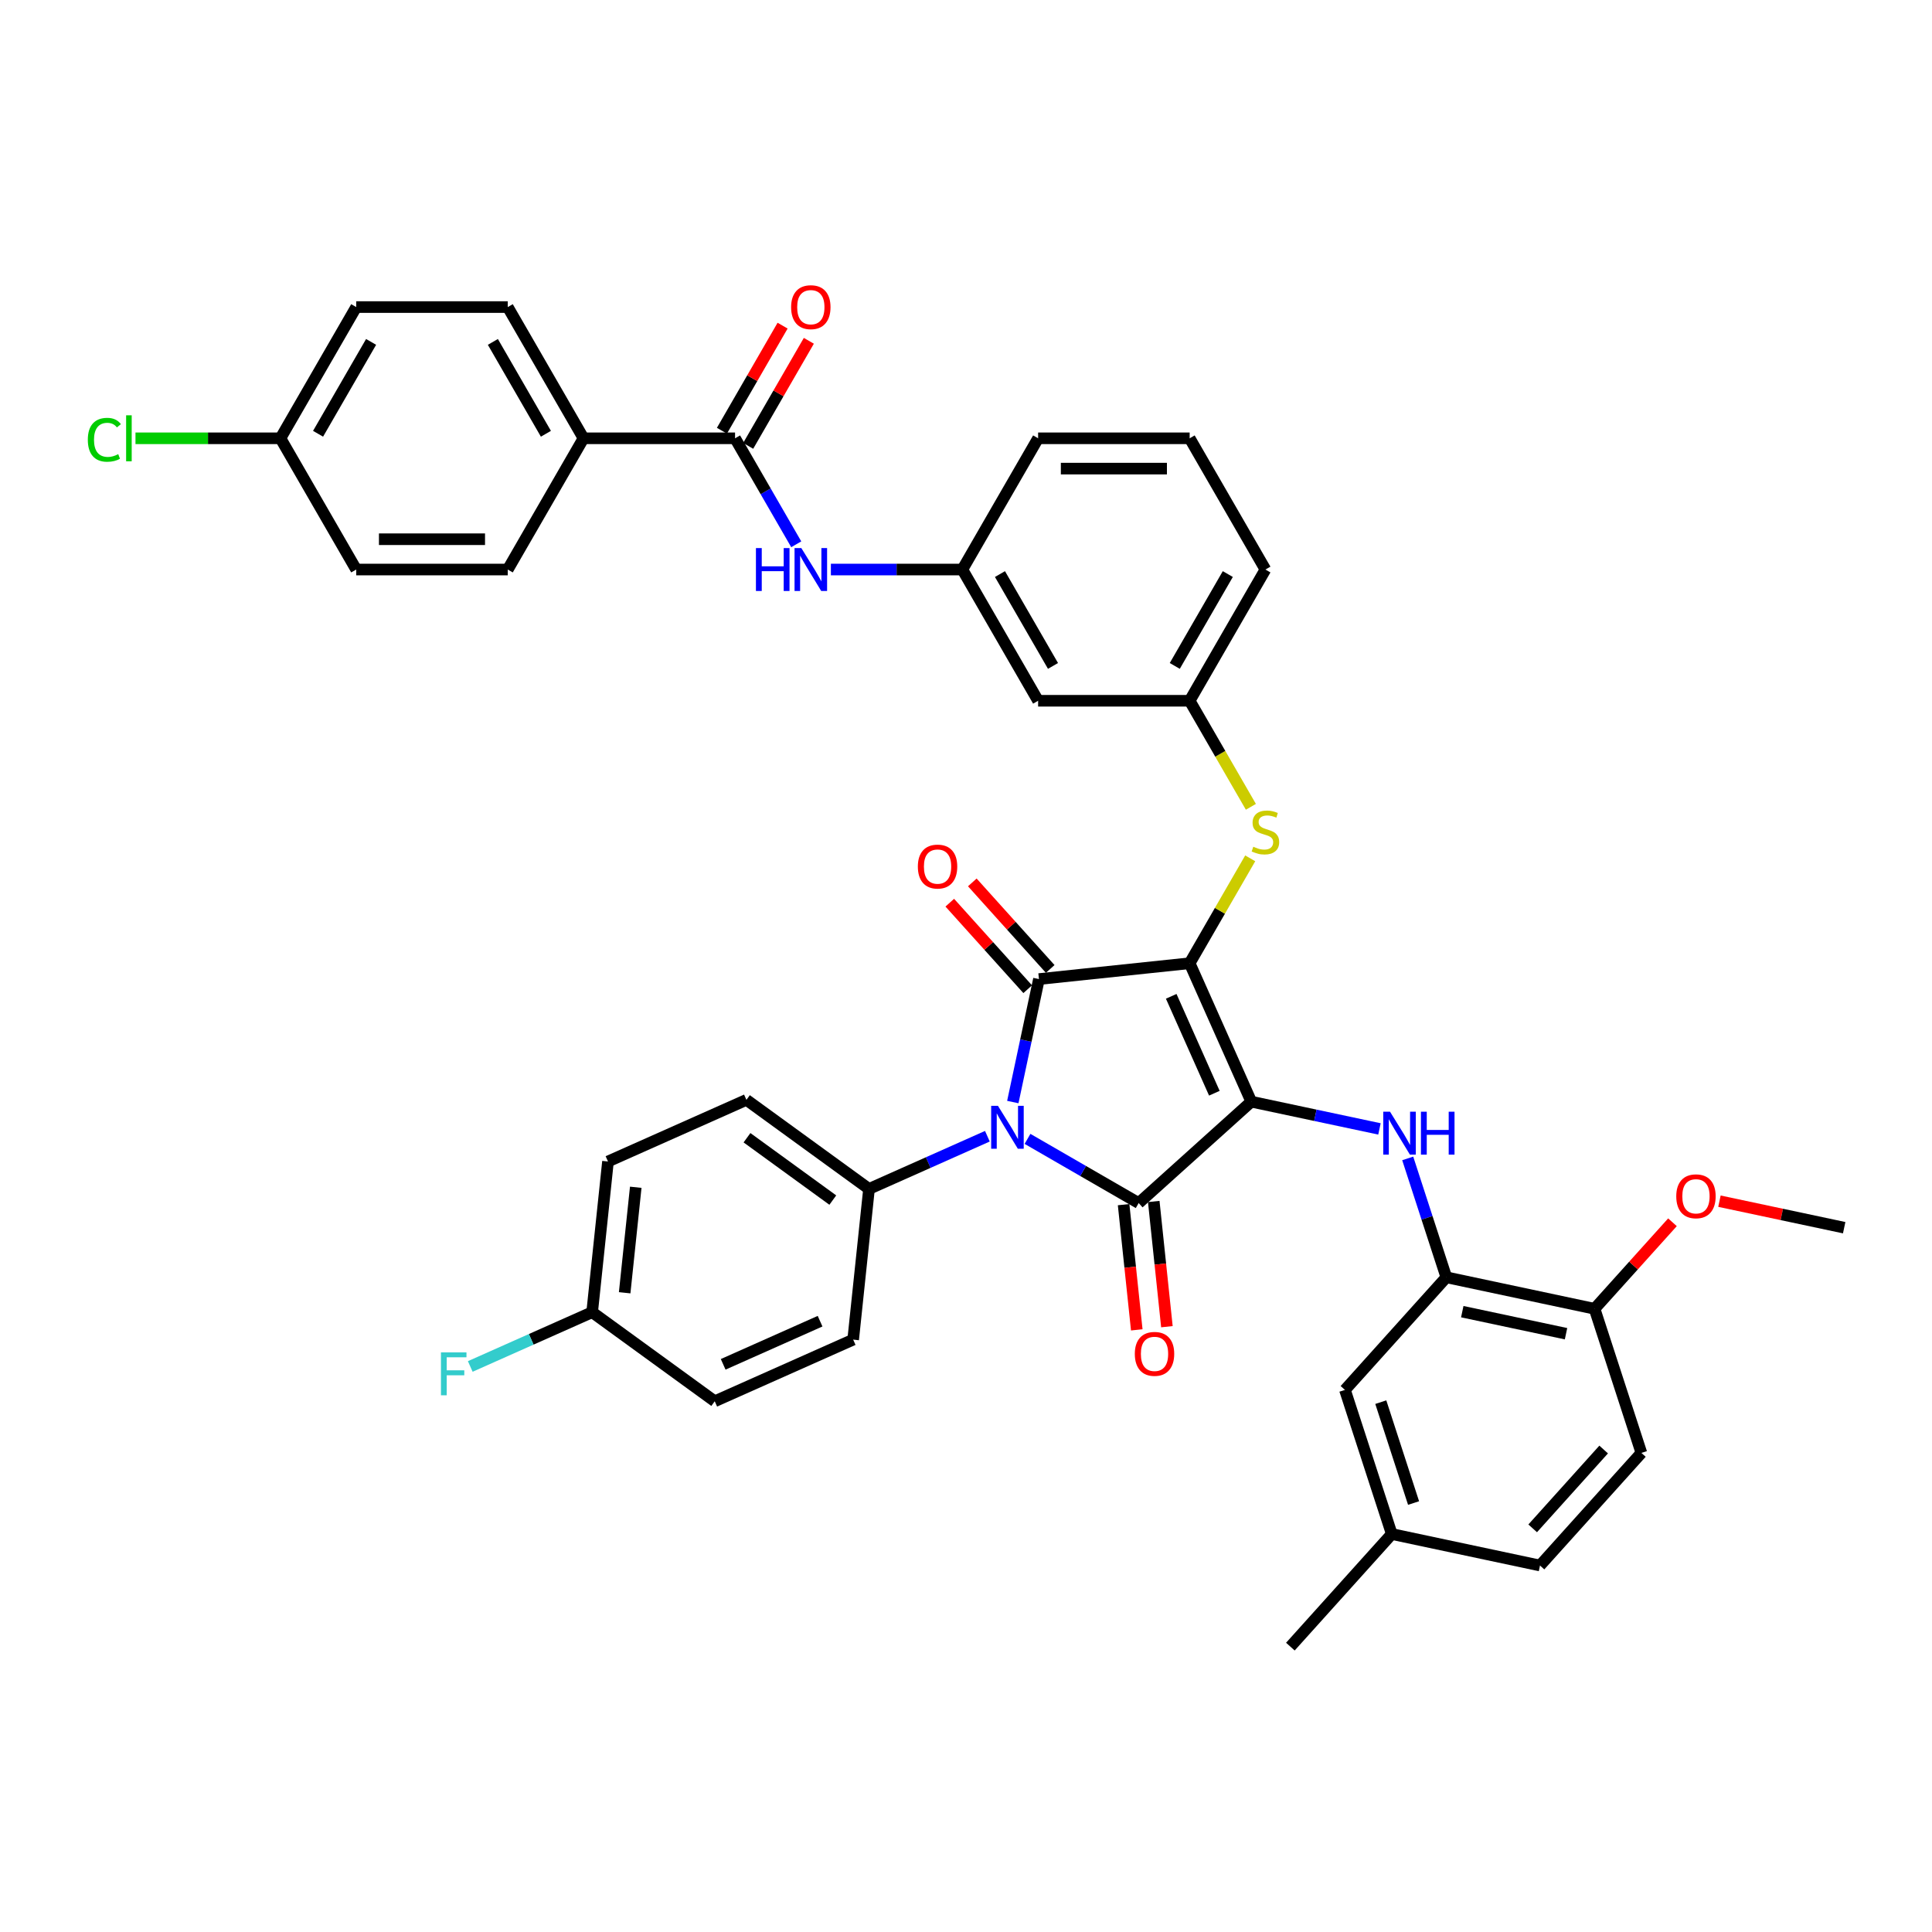 <?xml version='1.0' encoding='iso-8859-1'?>
<svg version='1.1' baseProfile='full'
              xmlns='http://www.w3.org/2000/svg'
                      xmlns:rdkit='http://www.rdkit.org/xml'
                      xmlns:xlink='http://www.w3.org/1999/xlink'
                  xml:space='preserve'
width='1000px' height='1000px' viewBox='0 0 1000 1000'>
<!-- END OF HEADER -->
<rect style='opacity:1.0;fill:#FFFFFF;stroke:none' width='1000' height='1000' x='0' y='0'> </rect>
<path class='bond-0' d='M 412.134,281.723 L 396.298,254.293' style='fill:none;fill-rule:evenodd;stroke:#0000FF;stroke-width:6px;stroke-linecap:butt;stroke-linejoin:miter;stroke-opacity:1' />
<path class='bond-0' d='M 396.298,254.293 L 380.462,226.864' style='fill:none;fill-rule:evenodd;stroke:#000000;stroke-width:6px;stroke-linecap:butt;stroke-linejoin:miter;stroke-opacity:1' />
<path class='bond-1' d='M 430.063,294.79 L 464.088,294.79' style='fill:none;fill-rule:evenodd;stroke:#0000FF;stroke-width:6px;stroke-linecap:butt;stroke-linejoin:miter;stroke-opacity:1' />
<path class='bond-1' d='M 464.088,294.79 L 498.113,294.79' style='fill:none;fill-rule:evenodd;stroke:#000000;stroke-width:6px;stroke-linecap:butt;stroke-linejoin:miter;stroke-opacity:1' />
<path class='bond-2' d='M 387.254,230.786 L 402.955,203.592' style='fill:none;fill-rule:evenodd;stroke:#000000;stroke-width:6px;stroke-linecap:butt;stroke-linejoin:miter;stroke-opacity:1' />
<path class='bond-2' d='M 402.955,203.592 L 418.655,176.398' style='fill:none;fill-rule:evenodd;stroke:#FF0000;stroke-width:6px;stroke-linecap:butt;stroke-linejoin:miter;stroke-opacity:1' />
<path class='bond-2' d='M 373.669,222.942 L 389.37,195.748' style='fill:none;fill-rule:evenodd;stroke:#000000;stroke-width:6px;stroke-linecap:butt;stroke-linejoin:miter;stroke-opacity:1' />
<path class='bond-2' d='M 389.37,195.748 L 405.07,168.554' style='fill:none;fill-rule:evenodd;stroke:#FF0000;stroke-width:6px;stroke-linecap:butt;stroke-linejoin:miter;stroke-opacity:1' />
<path class='bond-3' d='M 380.462,226.864 L 302.028,226.864' style='fill:none;fill-rule:evenodd;stroke:#000000;stroke-width:6px;stroke-linecap:butt;stroke-linejoin:miter;stroke-opacity:1' />
<path class='bond-4' d='M 615.764,498.567 L 647.666,570.22' style='fill:none;fill-rule:evenodd;stroke:#000000;stroke-width:6px;stroke-linecap:butt;stroke-linejoin:miter;stroke-opacity:1' />
<path class='bond-4' d='M 606.218,515.696 L 628.55,565.853' style='fill:none;fill-rule:evenodd;stroke:#000000;stroke-width:6px;stroke-linecap:butt;stroke-linejoin:miter;stroke-opacity:1' />
<path class='bond-5' d='M 615.764,498.567 L 537.759,506.766' style='fill:none;fill-rule:evenodd;stroke:#000000;stroke-width:6px;stroke-linecap:butt;stroke-linejoin:miter;stroke-opacity:1' />
<path class='bond-6' d='M 615.764,498.567 L 631.437,471.42' style='fill:none;fill-rule:evenodd;stroke:#000000;stroke-width:6px;stroke-linecap:butt;stroke-linejoin:miter;stroke-opacity:1' />
<path class='bond-6' d='M 631.437,471.42 L 647.11,444.273' style='fill:none;fill-rule:evenodd;stroke:#CCCC00;stroke-width:6px;stroke-linecap:butt;stroke-linejoin:miter;stroke-opacity:1' />
<path class='bond-7' d='M 647.666,570.22 L 589.378,622.703' style='fill:none;fill-rule:evenodd;stroke:#000000;stroke-width:6px;stroke-linecap:butt;stroke-linejoin:miter;stroke-opacity:1' />
<path class='bond-8' d='M 647.666,570.22 L 680.833,577.27' style='fill:none;fill-rule:evenodd;stroke:#000000;stroke-width:6px;stroke-linecap:butt;stroke-linejoin:miter;stroke-opacity:1' />
<path class='bond-8' d='M 680.833,577.27 L 714.001,584.32' style='fill:none;fill-rule:evenodd;stroke:#0000FF;stroke-width:6px;stroke-linecap:butt;stroke-linejoin:miter;stroke-opacity:1' />
<path class='bond-9' d='M 589.378,622.703 L 560.607,606.092' style='fill:none;fill-rule:evenodd;stroke:#000000;stroke-width:6px;stroke-linecap:butt;stroke-linejoin:miter;stroke-opacity:1' />
<path class='bond-9' d='M 560.607,606.092 L 531.837,589.481' style='fill:none;fill-rule:evenodd;stroke:#0000FF;stroke-width:6px;stroke-linecap:butt;stroke-linejoin:miter;stroke-opacity:1' />
<path class='bond-10' d='M 581.577,623.523 L 584.983,655.929' style='fill:none;fill-rule:evenodd;stroke:#000000;stroke-width:6px;stroke-linecap:butt;stroke-linejoin:miter;stroke-opacity:1' />
<path class='bond-10' d='M 584.983,655.929 L 588.389,688.334' style='fill:none;fill-rule:evenodd;stroke:#FF0000;stroke-width:6px;stroke-linecap:butt;stroke-linejoin:miter;stroke-opacity:1' />
<path class='bond-10' d='M 597.178,621.883 L 600.584,654.289' style='fill:none;fill-rule:evenodd;stroke:#000000;stroke-width:6px;stroke-linecap:butt;stroke-linejoin:miter;stroke-opacity:1' />
<path class='bond-10' d='M 600.584,654.289 L 603.99,686.695' style='fill:none;fill-rule:evenodd;stroke:#FF0000;stroke-width:6px;stroke-linecap:butt;stroke-linejoin:miter;stroke-opacity:1' />
<path class='bond-11' d='M 511.067,588.109 L 480.433,601.749' style='fill:none;fill-rule:evenodd;stroke:#0000FF;stroke-width:6px;stroke-linecap:butt;stroke-linejoin:miter;stroke-opacity:1' />
<path class='bond-11' d='M 480.433,601.749 L 449.799,615.388' style='fill:none;fill-rule:evenodd;stroke:#000000;stroke-width:6px;stroke-linecap:butt;stroke-linejoin:miter;stroke-opacity:1' />
<path class='bond-12' d='M 524.229,570.419 L 530.994,538.592' style='fill:none;fill-rule:evenodd;stroke:#0000FF;stroke-width:6px;stroke-linecap:butt;stroke-linejoin:miter;stroke-opacity:1' />
<path class='bond-12' d='M 530.994,538.592 L 537.759,506.766' style='fill:none;fill-rule:evenodd;stroke:#000000;stroke-width:6px;stroke-linecap:butt;stroke-linejoin:miter;stroke-opacity:1' />
<path class='bond-13' d='M 543.588,501.518 L 523.425,479.125' style='fill:none;fill-rule:evenodd;stroke:#000000;stroke-width:6px;stroke-linecap:butt;stroke-linejoin:miter;stroke-opacity:1' />
<path class='bond-13' d='M 523.425,479.125 L 503.263,456.732' style='fill:none;fill-rule:evenodd;stroke:#FF0000;stroke-width:6px;stroke-linecap:butt;stroke-linejoin:miter;stroke-opacity:1' />
<path class='bond-13' d='M 531.93,512.014 L 511.768,489.621' style='fill:none;fill-rule:evenodd;stroke:#000000;stroke-width:6px;stroke-linecap:butt;stroke-linejoin:miter;stroke-opacity:1' />
<path class='bond-13' d='M 511.768,489.621 L 491.605,467.228' style='fill:none;fill-rule:evenodd;stroke:#FF0000;stroke-width:6px;stroke-linecap:butt;stroke-linejoin:miter;stroke-opacity:1' />
<path class='bond-14' d='M 728.631,599.595 L 738.627,630.359' style='fill:none;fill-rule:evenodd;stroke:#0000FF;stroke-width:6px;stroke-linecap:butt;stroke-linejoin:miter;stroke-opacity:1' />
<path class='bond-14' d='M 738.627,630.359 L 748.623,661.123' style='fill:none;fill-rule:evenodd;stroke:#000000;stroke-width:6px;stroke-linecap:butt;stroke-linejoin:miter;stroke-opacity:1' />
<path class='bond-15' d='M 647.454,417.606 L 631.609,390.161' style='fill:none;fill-rule:evenodd;stroke:#CCCC00;stroke-width:6px;stroke-linecap:butt;stroke-linejoin:miter;stroke-opacity:1' />
<path class='bond-15' d='M 631.609,390.161 L 615.764,362.716' style='fill:none;fill-rule:evenodd;stroke:#000000;stroke-width:6px;stroke-linecap:butt;stroke-linejoin:miter;stroke-opacity:1' />
<path class='bond-16' d='M 654.981,294.79 L 615.764,362.716' style='fill:none;fill-rule:evenodd;stroke:#000000;stroke-width:6px;stroke-linecap:butt;stroke-linejoin:miter;stroke-opacity:1' />
<path class='bond-16' d='M 635.513,297.135 L 608.061,344.683' style='fill:none;fill-rule:evenodd;stroke:#000000;stroke-width:6px;stroke-linecap:butt;stroke-linejoin:miter;stroke-opacity:1' />
<path class='bond-17' d='M 654.981,294.79 L 615.764,226.864' style='fill:none;fill-rule:evenodd;stroke:#000000;stroke-width:6px;stroke-linecap:butt;stroke-linejoin:miter;stroke-opacity:1' />
<path class='bond-18' d='M 498.113,294.79 L 537.33,226.864' style='fill:none;fill-rule:evenodd;stroke:#000000;stroke-width:6px;stroke-linecap:butt;stroke-linejoin:miter;stroke-opacity:1' />
<path class='bond-19' d='M 498.113,294.79 L 537.33,362.716' style='fill:none;fill-rule:evenodd;stroke:#000000;stroke-width:6px;stroke-linecap:butt;stroke-linejoin:miter;stroke-opacity:1' />
<path class='bond-19' d='M 517.58,297.135 L 545.032,344.683' style='fill:none;fill-rule:evenodd;stroke:#000000;stroke-width:6px;stroke-linecap:butt;stroke-linejoin:miter;stroke-opacity:1' />
<path class='bond-20' d='M 615.764,362.716 L 537.33,362.716' style='fill:none;fill-rule:evenodd;stroke:#000000;stroke-width:6px;stroke-linecap:butt;stroke-linejoin:miter;stroke-opacity:1' />
<path class='bond-21' d='M 748.623,661.123 L 825.343,677.43' style='fill:none;fill-rule:evenodd;stroke:#000000;stroke-width:6px;stroke-linecap:butt;stroke-linejoin:miter;stroke-opacity:1' />
<path class='bond-21' d='M 756.869,678.913 L 810.573,690.328' style='fill:none;fill-rule:evenodd;stroke:#000000;stroke-width:6px;stroke-linecap:butt;stroke-linejoin:miter;stroke-opacity:1' />
<path class='bond-22' d='M 748.623,661.123 L 696.14,719.411' style='fill:none;fill-rule:evenodd;stroke:#000000;stroke-width:6px;stroke-linecap:butt;stroke-linejoin:miter;stroke-opacity:1' />
<path class='bond-23' d='M 825.343,677.43 L 849.58,752.025' style='fill:none;fill-rule:evenodd;stroke:#000000;stroke-width:6px;stroke-linecap:butt;stroke-linejoin:miter;stroke-opacity:1' />
<path class='bond-24' d='M 825.343,677.43 L 845.506,655.037' style='fill:none;fill-rule:evenodd;stroke:#000000;stroke-width:6px;stroke-linecap:butt;stroke-linejoin:miter;stroke-opacity:1' />
<path class='bond-24' d='M 845.506,655.037 L 865.668,632.644' style='fill:none;fill-rule:evenodd;stroke:#FF0000;stroke-width:6px;stroke-linecap:butt;stroke-linejoin:miter;stroke-opacity:1' />
<path class='bond-25' d='M 696.14,719.411 L 720.378,794.006' style='fill:none;fill-rule:evenodd;stroke:#000000;stroke-width:6px;stroke-linecap:butt;stroke-linejoin:miter;stroke-opacity:1' />
<path class='bond-25' d='M 714.695,725.752 L 731.661,777.969' style='fill:none;fill-rule:evenodd;stroke:#000000;stroke-width:6px;stroke-linecap:butt;stroke-linejoin:miter;stroke-opacity:1' />
<path class='bond-26' d='M 449.799,615.388 L 441.6,693.392' style='fill:none;fill-rule:evenodd;stroke:#000000;stroke-width:6px;stroke-linecap:butt;stroke-linejoin:miter;stroke-opacity:1' />
<path class='bond-27' d='M 449.799,615.388 L 386.345,569.286' style='fill:none;fill-rule:evenodd;stroke:#000000;stroke-width:6px;stroke-linecap:butt;stroke-linejoin:miter;stroke-opacity:1' />
<path class='bond-27' d='M 431.06,621.163 L 386.642,588.892' style='fill:none;fill-rule:evenodd;stroke:#000000;stroke-width:6px;stroke-linecap:butt;stroke-linejoin:miter;stroke-opacity:1' />
<path class='bond-28' d='M 306.493,679.192 L 314.692,601.187' style='fill:none;fill-rule:evenodd;stroke:#000000;stroke-width:6px;stroke-linecap:butt;stroke-linejoin:miter;stroke-opacity:1' />
<path class='bond-28' d='M 323.324,669.131 L 329.063,614.528' style='fill:none;fill-rule:evenodd;stroke:#000000;stroke-width:6px;stroke-linecap:butt;stroke-linejoin:miter;stroke-opacity:1' />
<path class='bond-29' d='M 306.493,679.192 L 274.949,693.236' style='fill:none;fill-rule:evenodd;stroke:#000000;stroke-width:6px;stroke-linecap:butt;stroke-linejoin:miter;stroke-opacity:1' />
<path class='bond-29' d='M 274.949,693.236 L 243.405,707.28' style='fill:none;fill-rule:evenodd;stroke:#33CCCC;stroke-width:6px;stroke-linecap:butt;stroke-linejoin:miter;stroke-opacity:1' />
<path class='bond-30' d='M 306.493,679.192 L 369.947,725.294' style='fill:none;fill-rule:evenodd;stroke:#000000;stroke-width:6px;stroke-linecap:butt;stroke-linejoin:miter;stroke-opacity:1' />
<path class='bond-31' d='M 441.6,693.392 L 369.947,725.294' style='fill:none;fill-rule:evenodd;stroke:#000000;stroke-width:6px;stroke-linecap:butt;stroke-linejoin:miter;stroke-opacity:1' />
<path class='bond-31' d='M 424.472,683.847 L 374.315,706.178' style='fill:none;fill-rule:evenodd;stroke:#000000;stroke-width:6px;stroke-linecap:butt;stroke-linejoin:miter;stroke-opacity:1' />
<path class='bond-32' d='M 386.345,569.286 L 314.692,601.187' style='fill:none;fill-rule:evenodd;stroke:#000000;stroke-width:6px;stroke-linecap:butt;stroke-linejoin:miter;stroke-opacity:1' />
<path class='bond-33' d='M 849.58,752.025 L 797.098,810.313' style='fill:none;fill-rule:evenodd;stroke:#000000;stroke-width:6px;stroke-linecap:butt;stroke-linejoin:miter;stroke-opacity:1' />
<path class='bond-33' d='M 830.05,750.272 L 793.313,791.073' style='fill:none;fill-rule:evenodd;stroke:#000000;stroke-width:6px;stroke-linecap:butt;stroke-linejoin:miter;stroke-opacity:1' />
<path class='bond-34' d='M 720.378,794.006 L 797.098,810.313' style='fill:none;fill-rule:evenodd;stroke:#000000;stroke-width:6px;stroke-linecap:butt;stroke-linejoin:miter;stroke-opacity:1' />
<path class='bond-35' d='M 720.378,794.006 L 667.895,852.293' style='fill:none;fill-rule:evenodd;stroke:#000000;stroke-width:6px;stroke-linecap:butt;stroke-linejoin:miter;stroke-opacity:1' />
<path class='bond-36' d='M 889.983,621.726 L 922.264,628.588' style='fill:none;fill-rule:evenodd;stroke:#FF0000;stroke-width:6px;stroke-linecap:butt;stroke-linejoin:miter;stroke-opacity:1' />
<path class='bond-36' d='M 922.264,628.588 L 954.545,635.45' style='fill:none;fill-rule:evenodd;stroke:#000000;stroke-width:6px;stroke-linecap:butt;stroke-linejoin:miter;stroke-opacity:1' />
<path class='bond-37' d='M 615.764,226.864 L 537.33,226.864' style='fill:none;fill-rule:evenodd;stroke:#000000;stroke-width:6px;stroke-linecap:butt;stroke-linejoin:miter;stroke-opacity:1' />
<path class='bond-37' d='M 603.998,242.551 L 549.095,242.551' style='fill:none;fill-rule:evenodd;stroke:#000000;stroke-width:6px;stroke-linecap:butt;stroke-linejoin:miter;stroke-opacity:1' />
<path class='bond-38' d='M 302.028,226.864 L 262.811,158.938' style='fill:none;fill-rule:evenodd;stroke:#000000;stroke-width:6px;stroke-linecap:butt;stroke-linejoin:miter;stroke-opacity:1' />
<path class='bond-38' d='M 282.56,224.519 L 255.108,176.971' style='fill:none;fill-rule:evenodd;stroke:#000000;stroke-width:6px;stroke-linecap:butt;stroke-linejoin:miter;stroke-opacity:1' />
<path class='bond-39' d='M 302.028,226.864 L 262.811,294.79' style='fill:none;fill-rule:evenodd;stroke:#000000;stroke-width:6px;stroke-linecap:butt;stroke-linejoin:miter;stroke-opacity:1' />
<path class='bond-40' d='M 262.811,158.938 L 184.377,158.938' style='fill:none;fill-rule:evenodd;stroke:#000000;stroke-width:6px;stroke-linecap:butt;stroke-linejoin:miter;stroke-opacity:1' />
<path class='bond-41' d='M 262.811,294.79 L 184.377,294.79' style='fill:none;fill-rule:evenodd;stroke:#000000;stroke-width:6px;stroke-linecap:butt;stroke-linejoin:miter;stroke-opacity:1' />
<path class='bond-41' d='M 251.046,279.103 L 196.142,279.103' style='fill:none;fill-rule:evenodd;stroke:#000000;stroke-width:6px;stroke-linecap:butt;stroke-linejoin:miter;stroke-opacity:1' />
<path class='bond-42' d='M 145.16,226.864 L 184.377,294.79' style='fill:none;fill-rule:evenodd;stroke:#000000;stroke-width:6px;stroke-linecap:butt;stroke-linejoin:miter;stroke-opacity:1' />
<path class='bond-43' d='M 145.16,226.864 L 107.645,226.864' style='fill:none;fill-rule:evenodd;stroke:#000000;stroke-width:6px;stroke-linecap:butt;stroke-linejoin:miter;stroke-opacity:1' />
<path class='bond-43' d='M 107.645,226.864 L 70.13,226.864' style='fill:none;fill-rule:evenodd;stroke:#00CC00;stroke-width:6px;stroke-linecap:butt;stroke-linejoin:miter;stroke-opacity:1' />
<path class='bond-44' d='M 145.16,226.864 L 184.377,158.938' style='fill:none;fill-rule:evenodd;stroke:#000000;stroke-width:6px;stroke-linecap:butt;stroke-linejoin:miter;stroke-opacity:1' />
<path class='bond-44' d='M 164.627,224.519 L 192.079,176.971' style='fill:none;fill-rule:evenodd;stroke:#000000;stroke-width:6px;stroke-linecap:butt;stroke-linejoin:miter;stroke-opacity:1' />
<path  class='atom-0' d='M 391.27 283.684
L 394.282 283.684
L 394.282 293.127
L 405.639 293.127
L 405.639 283.684
L 408.651 283.684
L 408.651 305.896
L 405.639 305.896
L 405.639 295.637
L 394.282 295.637
L 394.282 305.896
L 391.27 305.896
L 391.27 283.684
' fill='#0000FF'/>
<path  class='atom-0' d='M 414.769 283.684
L 422.047 295.449
Q 422.769 296.61, 423.93 298.712
Q 425.091 300.814, 425.153 300.939
L 425.153 283.684
L 428.102 283.684
L 428.102 305.896
L 425.059 305.896
L 417.247 293.033
Q 416.337 291.527, 415.365 289.801
Q 414.424 288.076, 414.141 287.543
L 414.141 305.896
L 411.255 305.896
L 411.255 283.684
L 414.769 283.684
' fill='#0000FF'/>
<path  class='atom-2' d='M 409.482 159.001
Q 409.482 153.668, 412.118 150.687
Q 414.753 147.707, 419.679 147.707
Q 424.604 147.707, 427.24 150.687
Q 429.875 153.668, 429.875 159.001
Q 429.875 164.397, 427.208 167.472
Q 424.542 170.515, 419.679 170.515
Q 414.784 170.515, 412.118 167.472
Q 409.482 164.429, 409.482 159.001
M 419.679 168.005
Q 423.067 168.005, 424.887 165.746
Q 426.738 163.456, 426.738 159.001
Q 426.738 154.64, 424.887 152.444
Q 423.067 150.216, 419.679 150.216
Q 416.29 150.216, 414.439 152.413
Q 412.62 154.609, 412.62 159.001
Q 412.62 163.487, 414.439 165.746
Q 416.29 168.005, 419.679 168.005
' fill='#FF0000'/>
<path  class='atom-6' d='M 516.542 572.38
L 523.821 584.145
Q 524.542 585.306, 525.703 587.408
Q 526.864 589.51, 526.927 589.635
L 526.927 572.38
L 529.876 572.38
L 529.876 594.592
L 526.832 594.592
L 519.02 581.729
Q 518.111 580.223, 517.138 578.497
Q 516.197 576.772, 515.914 576.239
L 515.914 594.592
L 513.028 594.592
L 513.028 572.38
L 516.542 572.38
' fill='#0000FF'/>
<path  class='atom-8' d='M 719.476 575.421
L 726.754 587.186
Q 727.476 588.347, 728.637 590.449
Q 729.797 592.551, 729.86 592.677
L 729.86 575.421
L 732.809 575.421
L 732.809 597.634
L 729.766 597.634
L 721.954 584.771
Q 721.044 583.265, 720.072 581.539
Q 719.13 579.814, 718.848 579.28
L 718.848 597.634
L 715.962 597.634
L 715.962 575.421
L 719.476 575.421
' fill='#0000FF'/>
<path  class='atom-8' d='M 735.476 575.421
L 738.488 575.421
L 738.488 584.865
L 749.845 584.865
L 749.845 575.421
L 752.857 575.421
L 752.857 597.634
L 749.845 597.634
L 749.845 587.375
L 738.488 587.375
L 738.488 597.634
L 735.476 597.634
L 735.476 575.421
' fill='#0000FF'/>
<path  class='atom-9' d='M 648.706 438.265
Q 648.957 438.359, 649.992 438.799
Q 651.027 439.238, 652.157 439.52
Q 653.318 439.771, 654.447 439.771
Q 656.549 439.771, 657.773 438.767
Q 658.996 437.732, 658.996 435.944
Q 658.996 434.72, 658.369 433.967
Q 657.773 433.214, 656.832 432.806
Q 655.89 432.398, 654.322 431.928
Q 652.345 431.332, 651.153 430.767
Q 649.992 430.202, 649.145 429.01
Q 648.329 427.818, 648.329 425.81
Q 648.329 423.018, 650.212 421.292
Q 652.126 419.567, 655.89 419.567
Q 658.463 419.567, 661.381 420.79
L 660.659 423.206
Q 657.992 422.108, 655.984 422.108
Q 653.82 422.108, 652.627 423.018
Q 651.435 423.896, 651.467 425.433
Q 651.467 426.626, 652.063 427.347
Q 652.69 428.069, 653.569 428.477
Q 654.479 428.885, 655.984 429.355
Q 657.992 429.983, 659.185 430.61
Q 660.377 431.238, 661.224 432.524
Q 662.102 433.779, 662.102 435.944
Q 662.102 439.018, 660.032 440.681
Q 657.992 442.312, 654.573 442.312
Q 652.596 442.312, 651.09 441.873
Q 649.616 441.465, 647.859 440.744
L 648.706 438.265
' fill='#CCCC00'/>
<path  class='atom-10' d='M 475.08 448.541
Q 475.08 443.207, 477.716 440.227
Q 480.351 437.246, 485.277 437.246
Q 490.202 437.246, 492.838 440.227
Q 495.473 443.207, 495.473 448.541
Q 495.473 453.937, 492.806 457.012
Q 490.14 460.055, 485.277 460.055
Q 480.382 460.055, 477.716 457.012
Q 475.08 453.968, 475.08 448.541
M 485.277 457.545
Q 488.665 457.545, 490.485 455.286
Q 492.336 452.996, 492.336 448.541
Q 492.336 444.18, 490.485 441.984
Q 488.665 439.756, 485.277 439.756
Q 481.888 439.756, 480.037 441.952
Q 478.218 444.149, 478.218 448.541
Q 478.218 453.027, 480.037 455.286
Q 481.888 457.545, 485.277 457.545
' fill='#FF0000'/>
<path  class='atom-11' d='M 587.38 700.77
Q 587.38 695.436, 590.015 692.456
Q 592.651 689.475, 597.576 689.475
Q 602.502 689.475, 605.137 692.456
Q 607.773 695.436, 607.773 700.77
Q 607.773 706.166, 605.106 709.241
Q 602.439 712.284, 597.576 712.284
Q 592.682 712.284, 590.015 709.241
Q 587.38 706.198, 587.38 700.77
M 597.576 709.774
Q 600.965 709.774, 602.784 707.515
Q 604.635 705.225, 604.635 700.77
Q 604.635 696.409, 602.784 694.213
Q 600.965 691.985, 597.576 691.985
Q 594.188 691.985, 592.337 694.181
Q 590.517 696.378, 590.517 700.77
Q 590.517 705.256, 592.337 707.515
Q 594.188 709.774, 597.576 709.774
' fill='#FF0000'/>
<path  class='atom-20' d='M 228.236 699.987
L 241.444 699.987
L 241.444 702.529
L 231.216 702.529
L 231.216 709.274
L 240.315 709.274
L 240.315 711.847
L 231.216 711.847
L 231.216 722.2
L 228.236 722.2
L 228.236 699.987
' fill='#33CCCC'/>
<path  class='atom-28' d='M 867.629 619.205
Q 867.629 613.872, 870.264 610.891
Q 872.9 607.911, 877.825 607.911
Q 882.751 607.911, 885.387 610.891
Q 888.022 613.872, 888.022 619.205
Q 888.022 624.601, 885.355 627.676
Q 882.688 630.719, 877.825 630.719
Q 872.931 630.719, 870.264 627.676
Q 867.629 624.633, 867.629 619.205
M 877.825 628.209
Q 881.214 628.209, 883.033 625.95
Q 884.885 623.66, 884.885 619.205
Q 884.885 614.844, 883.033 612.648
Q 881.214 610.42, 877.825 610.42
Q 874.437 610.42, 872.586 612.617
Q 870.766 614.813, 870.766 619.205
Q 870.766 623.691, 872.586 625.95
Q 874.437 628.209, 877.825 628.209
' fill='#FF0000'/>
<path  class='atom-40' d='M 45.455 227.633
Q 45.455 222.111, 48.027 219.225
Q 50.631 216.307, 55.557 216.307
Q 60.137 216.307, 62.584 219.538
L 60.514 221.233
Q 58.726 218.88, 55.557 218.88
Q 52.2 218.88, 50.412 221.138
Q 48.655 223.366, 48.655 227.633
Q 48.655 232.025, 50.474 234.284
Q 52.325 236.543, 55.902 236.543
Q 58.349 236.543, 61.204 235.068
L 62.083 237.421
Q 60.922 238.174, 59.165 238.614
Q 57.408 239.053, 55.463 239.053
Q 50.631 239.053, 48.027 236.104
Q 45.455 233.154, 45.455 227.633
' fill='#00CC00'/>
<path  class='atom-40' d='M 65.283 214.958
L 68.169 214.958
L 68.169 238.77
L 65.283 238.77
L 65.283 214.958
' fill='#00CC00'/>
</svg>
